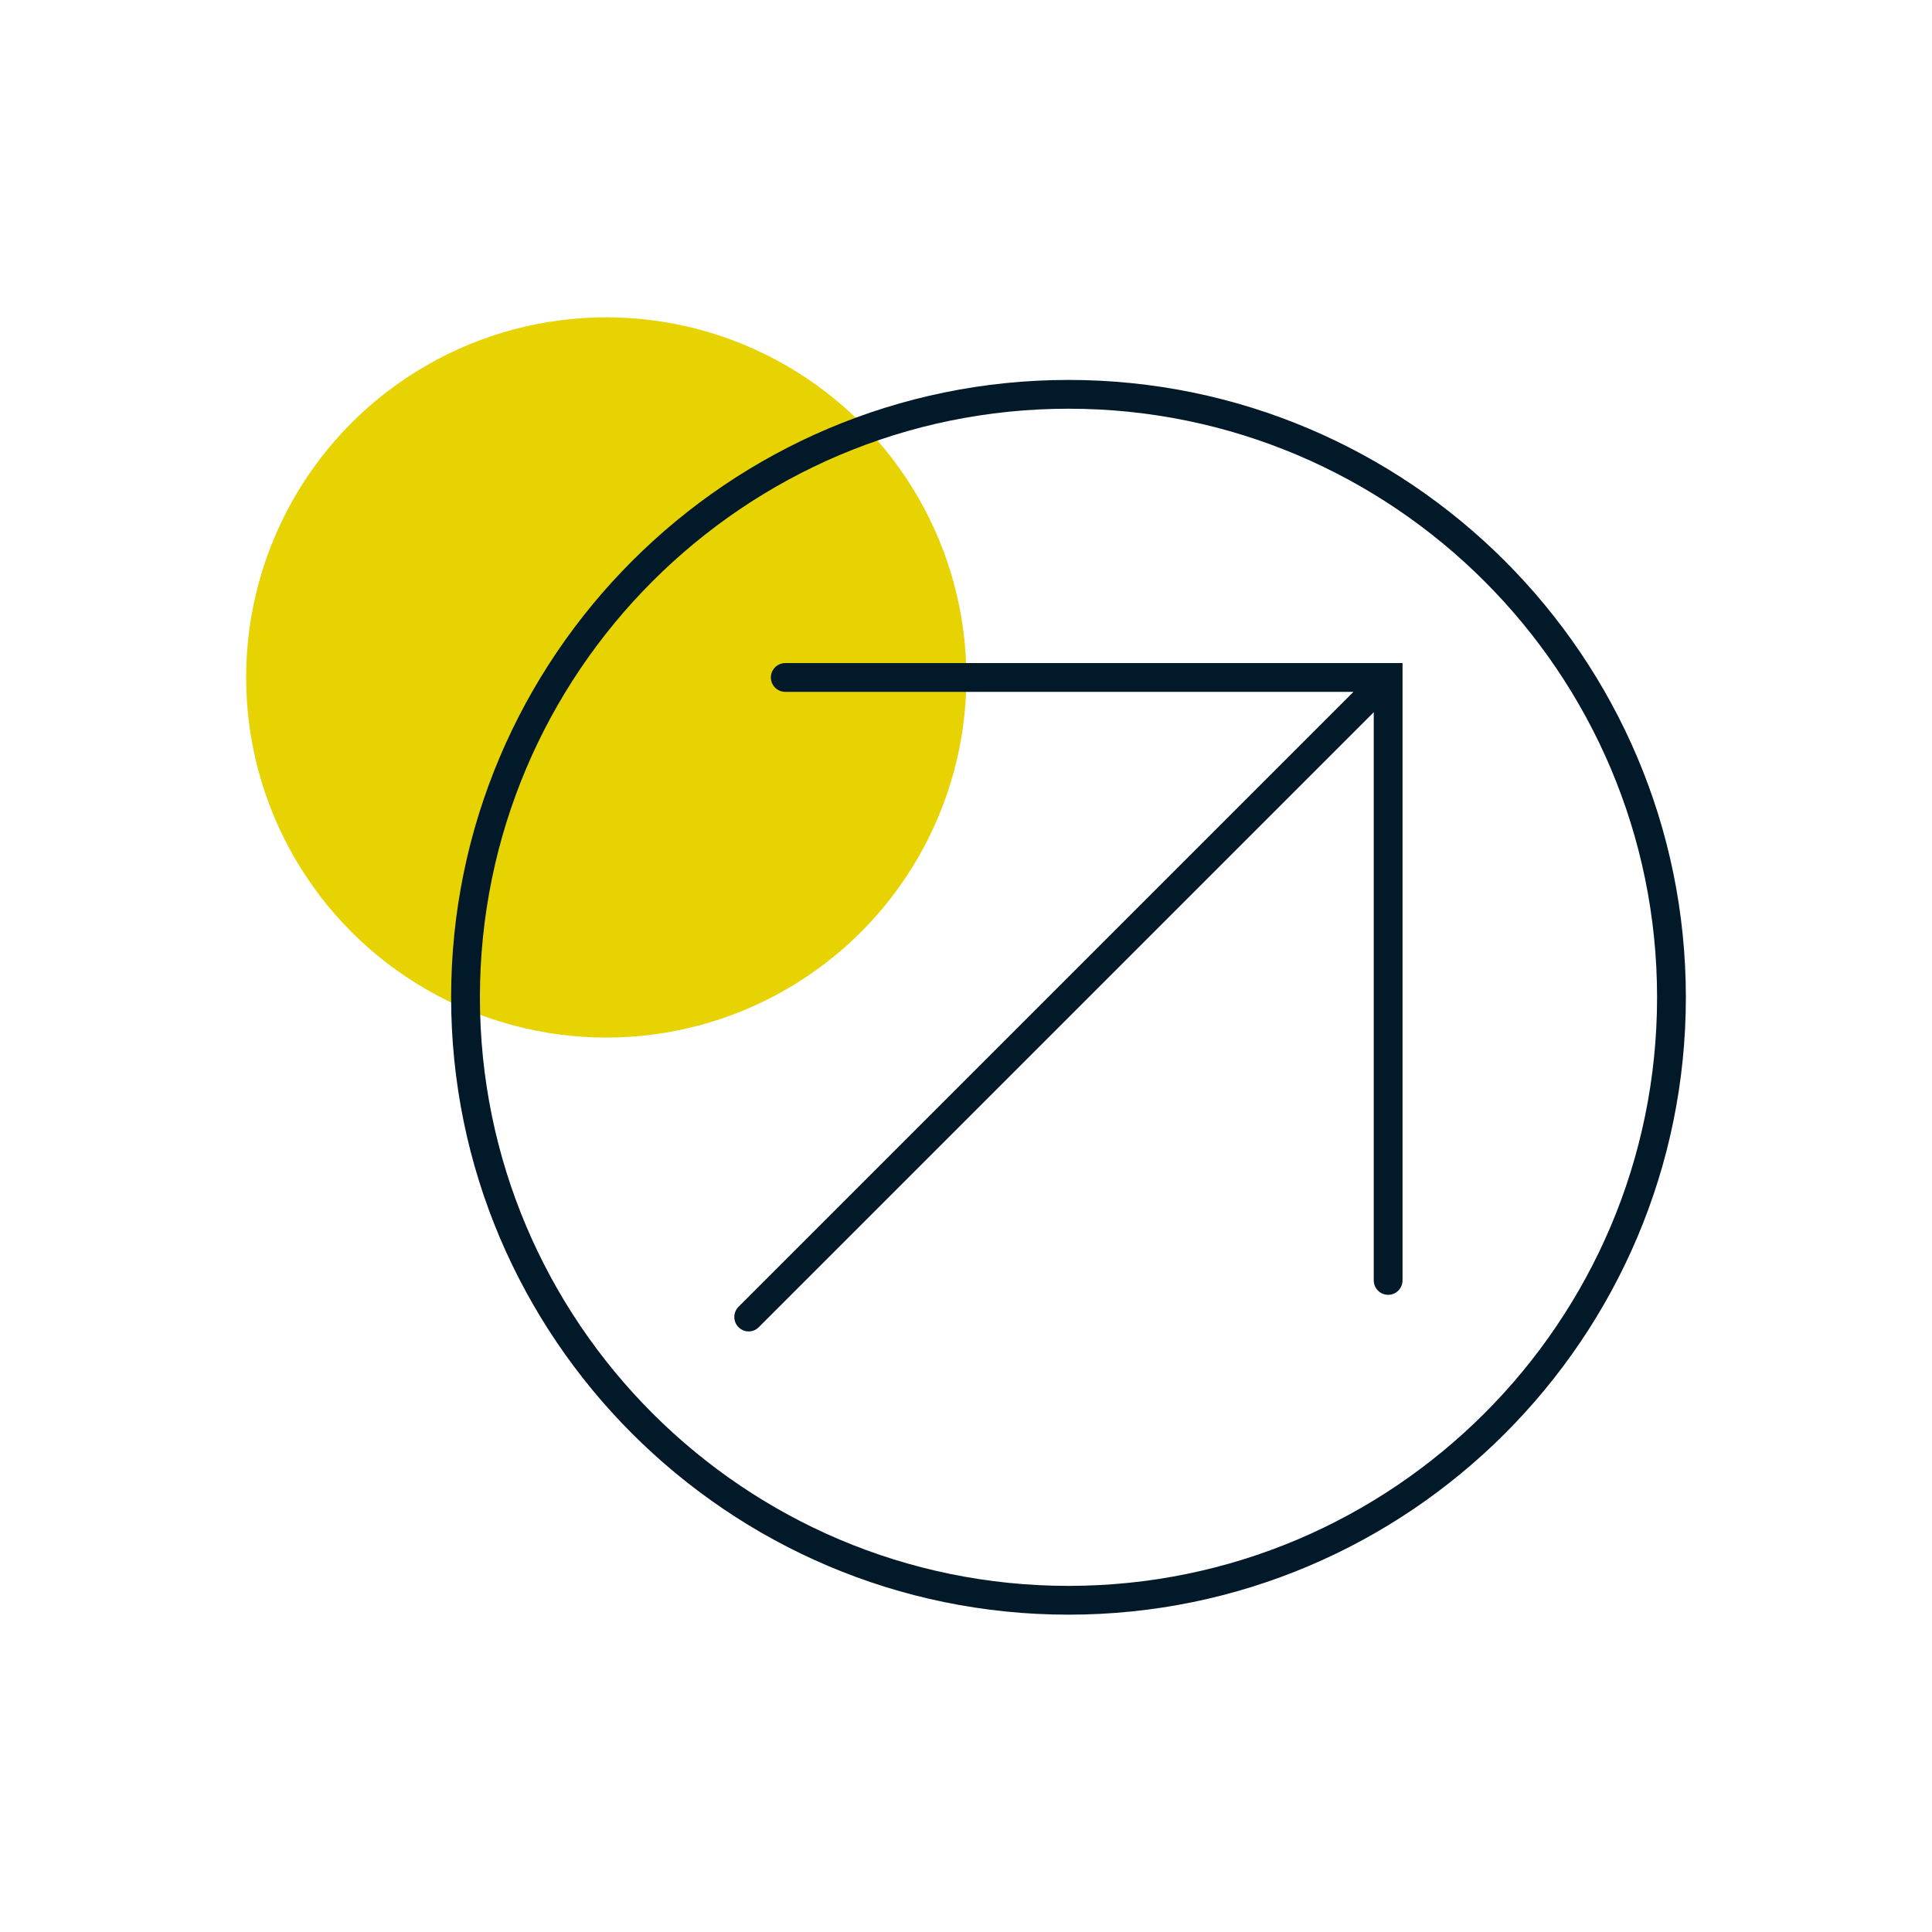 <?xml version="1.0" encoding="UTF-8"?>
<svg xmlns="http://www.w3.org/2000/svg" version="1.1" viewBox="0 0 200 200">
  <defs>
    <style>
      .cls-1 {
        fill: #011929;
      }

      .cls-2 {
        fill: #e7d302;
      }
    </style>
  </defs>
  <!-- Generator: Adobe Illustrator 28.6.0, SVG Export Plug-In . SVG Version: 1.2.0 Build 709)  -->
  <g>
    <g id="Capa_1">
      <g>
        <circle class="cls-2" cx="62.76" cy="70.13" r="37.28"/>
        <g>
          <path class="cls-1" d="M81.29,68.64c-.82,0-1.49.67-1.49,1.49s.67,1.49,1.49,1.49h58.82l-63.66,63.66c-.58.58-.58,1.53,0,2.11.29.29.67.44,1.05.44s.76-.15,1.05-.44l63.66-63.66v58.82c0,.82.67,1.49,1.49,1.49s1.49-.67,1.49-1.49v-63.91h-63.91Z"/>
          <path class="cls-1" d="M110.61,39.33c-35.24,0-63.91,28.67-63.91,63.91s28.67,63.91,63.91,63.91,63.91-28.67,63.91-63.91-28.67-63.91-63.91-63.91ZM110.61,164.17c-33.6,0-60.93-27.33-60.93-60.93s27.33-60.93,60.93-60.93,60.93,27.33,60.93,60.93-27.33,60.93-60.93,60.93Z"/>
        </g>
      </g>
    </g>
  </g>
</svg>